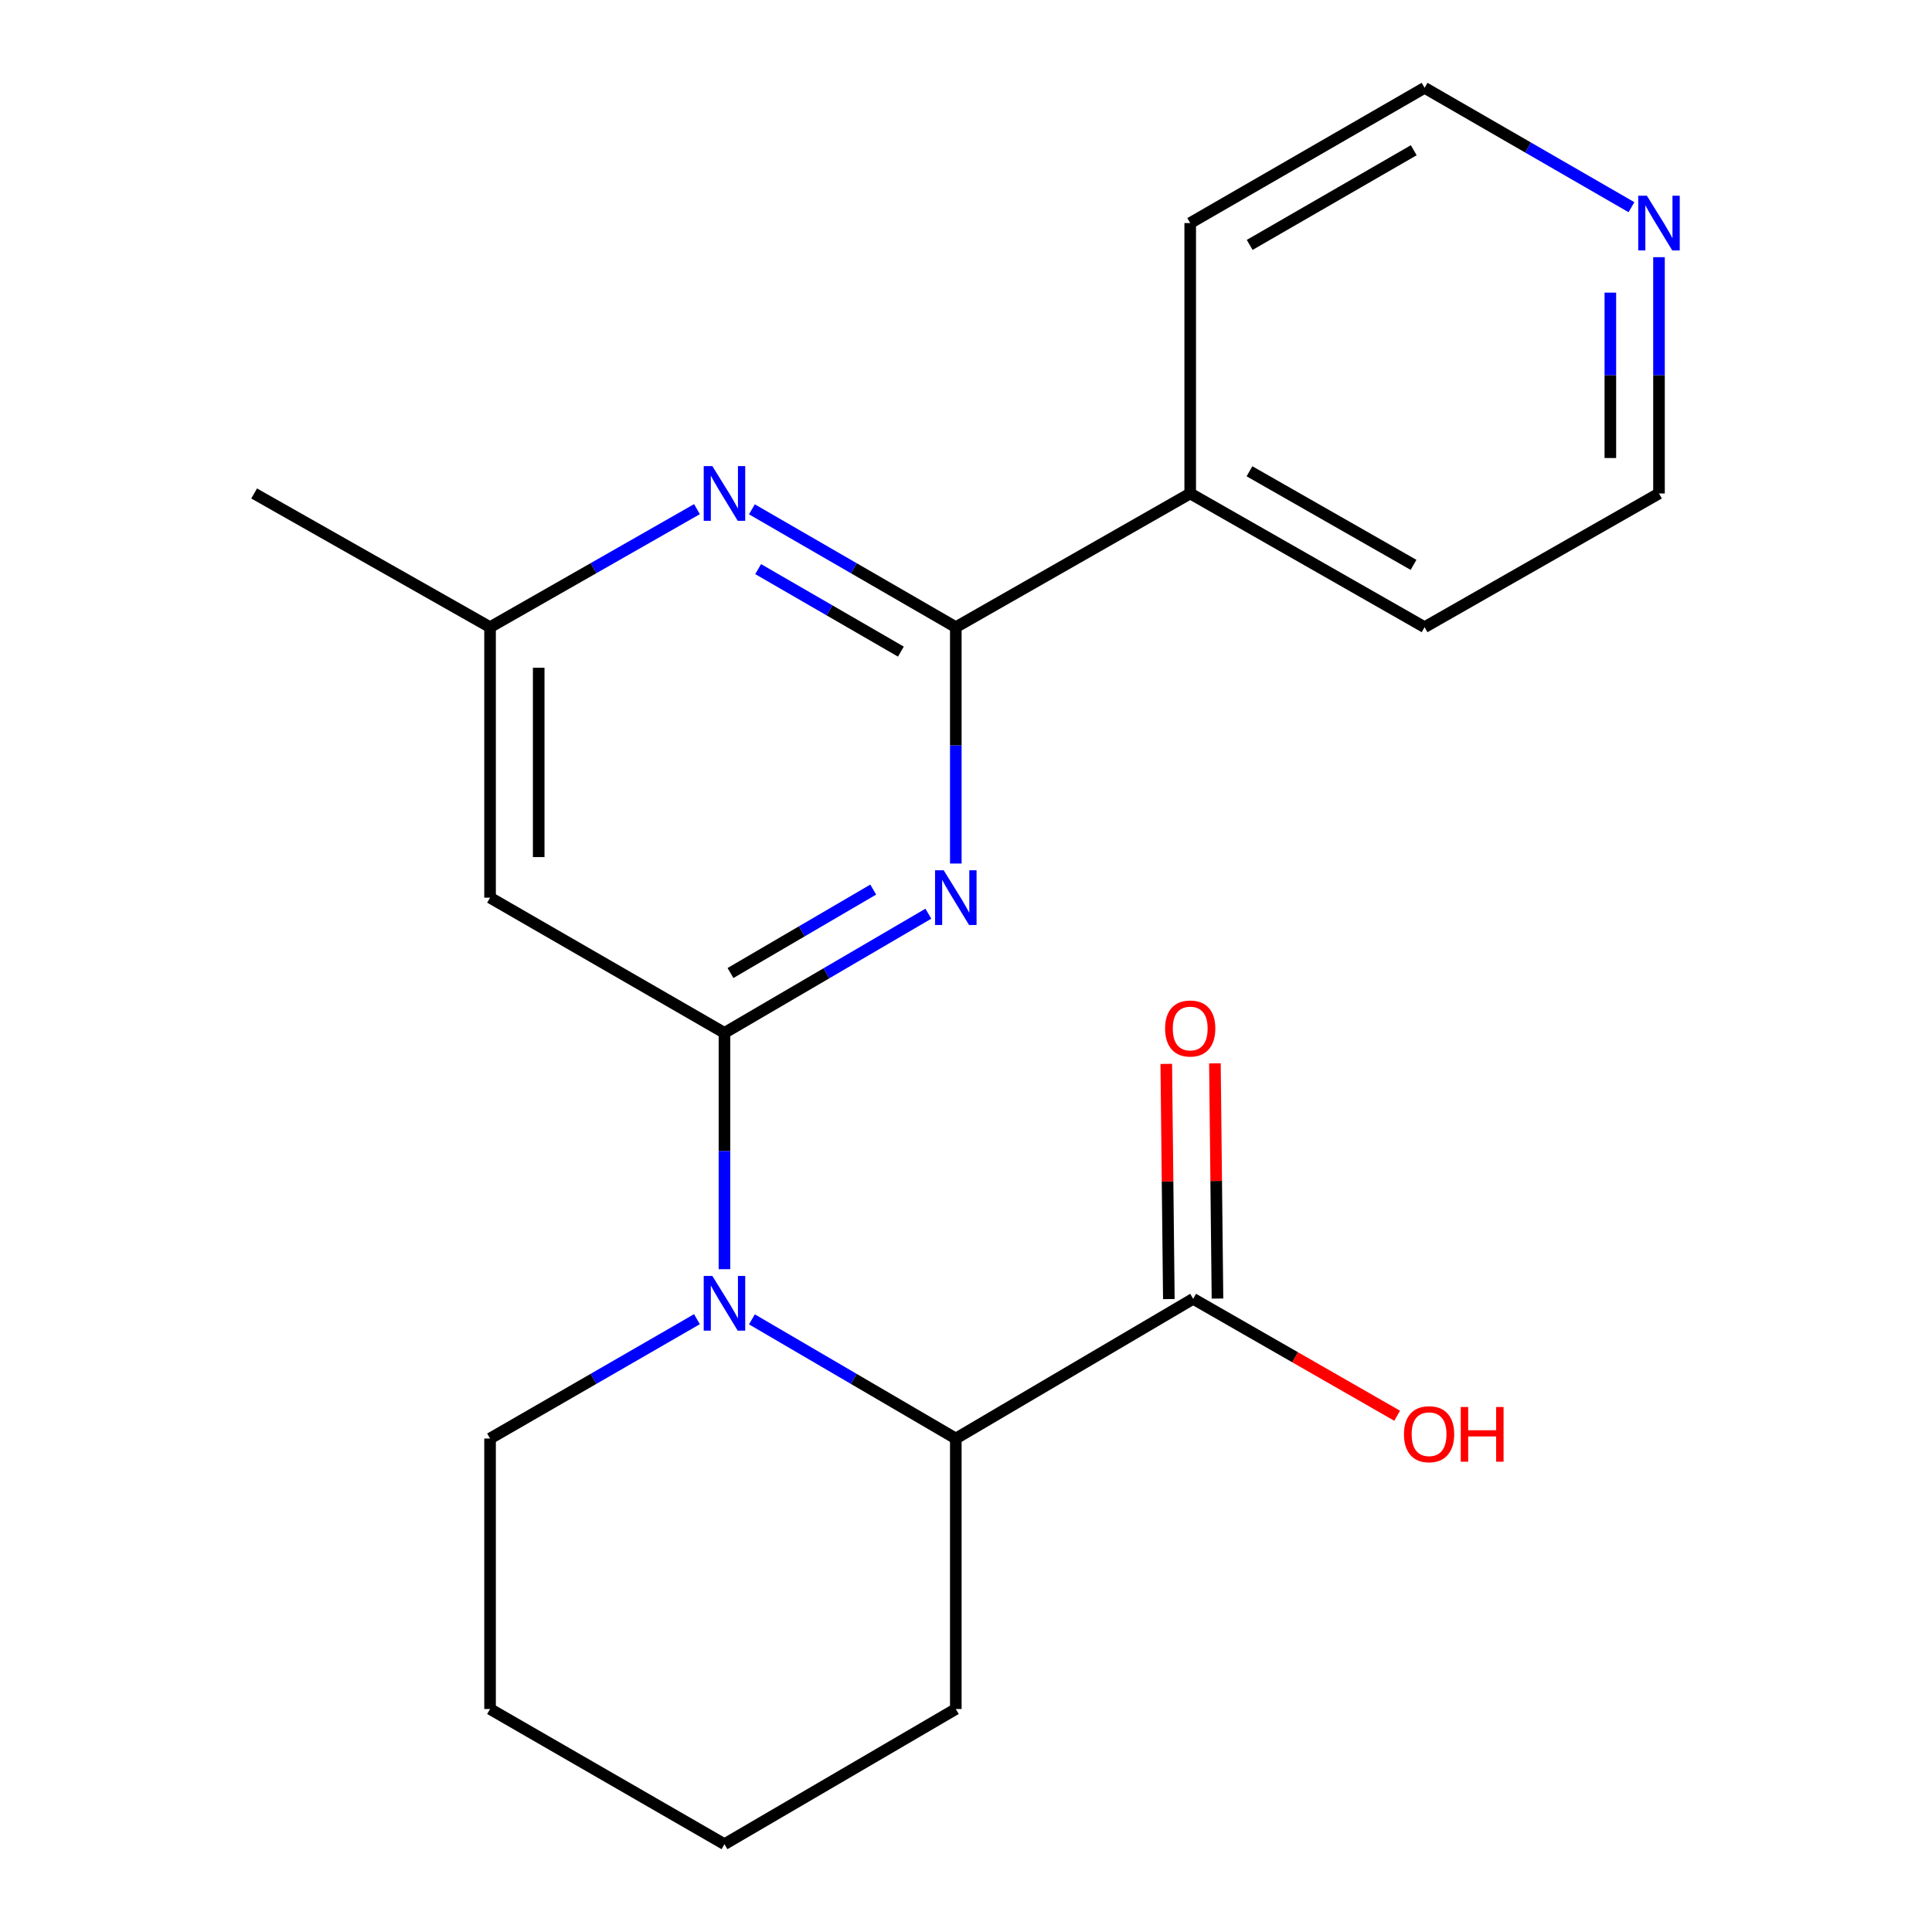 <?xml version='1.0' encoding='iso-8859-1'?>
<svg version='1.1' baseProfile='full'
              xmlns='http://www.w3.org/2000/svg'
                      xmlns:rdkit='http://www.rdkit.org/xml'
                      xmlns:xlink='http://www.w3.org/1999/xlink'
                  xml:space='preserve'
width='1000px' height='1000px' viewBox='0 0 1000 1000'>
<!-- END OF HEADER -->
<rect style='opacity:1.0;fill:#FFFFFF;stroke:none' width='1000' height='1000' x='0' y='0'> </rect>
<path class='bond-0' d='M 374.981,534.619 L 427.75,503.775' style='fill:none;fill-rule:evenodd;stroke:#000000;stroke-width:6px;stroke-linecap:butt;stroke-linejoin:miter;stroke-opacity:1' />
<path class='bond-0' d='M 427.75,503.775 L 480.519,472.931' style='fill:none;fill-rule:evenodd;stroke:#0000FF;stroke-width:6px;stroke-linecap:butt;stroke-linejoin:miter;stroke-opacity:1' />
<path class='bond-0' d='M 378.107,503.629 L 415.045,482.038' style='fill:none;fill-rule:evenodd;stroke:#000000;stroke-width:6px;stroke-linecap:butt;stroke-linejoin:miter;stroke-opacity:1' />
<path class='bond-0' d='M 415.045,482.038 L 451.983,460.447' style='fill:none;fill-rule:evenodd;stroke:#0000FF;stroke-width:6px;stroke-linecap:butt;stroke-linejoin:miter;stroke-opacity:1' />
<path class='bond-1' d='M 374.981,534.619 L 374.981,595.774' style='fill:none;fill-rule:evenodd;stroke:#000000;stroke-width:6px;stroke-linecap:butt;stroke-linejoin:miter;stroke-opacity:1' />
<path class='bond-1' d='M 374.981,595.774 L 374.981,656.93' style='fill:none;fill-rule:evenodd;stroke:#0000FF;stroke-width:6px;stroke-linecap:butt;stroke-linejoin:miter;stroke-opacity:1' />
<path class='bond-4' d='M 374.981,534.619 L 253.655,464.626' style='fill:none;fill-rule:evenodd;stroke:#000000;stroke-width:6px;stroke-linecap:butt;stroke-linejoin:miter;stroke-opacity:1' />
<path class='bond-2' d='M 494.727,446.966 L 494.727,385.797' style='fill:none;fill-rule:evenodd;stroke:#0000FF;stroke-width:6px;stroke-linecap:butt;stroke-linejoin:miter;stroke-opacity:1' />
<path class='bond-2' d='M 494.727,385.797 L 494.727,324.627' style='fill:none;fill-rule:evenodd;stroke:#000000;stroke-width:6px;stroke-linecap:butt;stroke-linejoin:miter;stroke-opacity:1' />
<path class='bond-5' d='M 389.189,682.894 L 441.958,713.738' style='fill:none;fill-rule:evenodd;stroke:#0000FF;stroke-width:6px;stroke-linecap:butt;stroke-linejoin:miter;stroke-opacity:1' />
<path class='bond-5' d='M 441.958,713.738 L 494.727,744.582' style='fill:none;fill-rule:evenodd;stroke:#000000;stroke-width:6px;stroke-linecap:butt;stroke-linejoin:miter;stroke-opacity:1' />
<path class='bond-12' d='M 360.74,682.806 L 307.197,713.694' style='fill:none;fill-rule:evenodd;stroke:#0000FF;stroke-width:6px;stroke-linecap:butt;stroke-linejoin:miter;stroke-opacity:1' />
<path class='bond-12' d='M 307.197,713.694 L 253.655,744.582' style='fill:none;fill-rule:evenodd;stroke:#000000;stroke-width:6px;stroke-linecap:butt;stroke-linejoin:miter;stroke-opacity:1' />
<path class='bond-8' d='M 494.727,324.627 L 616.052,255.418' style='fill:none;fill-rule:evenodd;stroke:#000000;stroke-width:6px;stroke-linecap:butt;stroke-linejoin:miter;stroke-opacity:1' />
<path class='bond-21' d='M 494.727,324.627 L 441.953,294.125' style='fill:none;fill-rule:evenodd;stroke:#000000;stroke-width:6px;stroke-linecap:butt;stroke-linejoin:miter;stroke-opacity:1' />
<path class='bond-21' d='M 441.953,294.125 L 389.179,263.624' style='fill:none;fill-rule:evenodd;stroke:#0000FF;stroke-width:6px;stroke-linecap:butt;stroke-linejoin:miter;stroke-opacity:1' />
<path class='bond-21' d='M 466.296,337.275 L 429.354,315.924' style='fill:none;fill-rule:evenodd;stroke:#000000;stroke-width:6px;stroke-linecap:butt;stroke-linejoin:miter;stroke-opacity:1' />
<path class='bond-21' d='M 429.354,315.924 L 392.412,294.573' style='fill:none;fill-rule:evenodd;stroke:#0000FF;stroke-width:6px;stroke-linecap:butt;stroke-linejoin:miter;stroke-opacity:1' />
<path class='bond-3' d='M 360.749,263.536 L 307.202,294.082' style='fill:none;fill-rule:evenodd;stroke:#0000FF;stroke-width:6px;stroke-linecap:butt;stroke-linejoin:miter;stroke-opacity:1' />
<path class='bond-3' d='M 307.202,294.082 L 253.655,324.627' style='fill:none;fill-rule:evenodd;stroke:#000000;stroke-width:6px;stroke-linecap:butt;stroke-linejoin:miter;stroke-opacity:1' />
<path class='bond-7' d='M 253.655,464.626 L 253.655,324.627' style='fill:none;fill-rule:evenodd;stroke:#000000;stroke-width:6px;stroke-linecap:butt;stroke-linejoin:miter;stroke-opacity:1' />
<path class='bond-7' d='M 278.832,443.626 L 278.832,345.627' style='fill:none;fill-rule:evenodd;stroke:#000000;stroke-width:6px;stroke-linecap:butt;stroke-linejoin:miter;stroke-opacity:1' />
<path class='bond-6' d='M 494.727,744.582 L 617.577,672.268' style='fill:none;fill-rule:evenodd;stroke:#000000;stroke-width:6px;stroke-linecap:butt;stroke-linejoin:miter;stroke-opacity:1' />
<path class='bond-13' d='M 494.727,744.582 L 494.727,884.581' style='fill:none;fill-rule:evenodd;stroke:#000000;stroke-width:6px;stroke-linecap:butt;stroke-linejoin:miter;stroke-opacity:1' />
<path class='bond-9' d='M 630.165,672.131 L 629.502,611.261' style='fill:none;fill-rule:evenodd;stroke:#000000;stroke-width:6px;stroke-linecap:butt;stroke-linejoin:miter;stroke-opacity:1' />
<path class='bond-9' d='M 629.502,611.261 L 628.839,550.392' style='fill:none;fill-rule:evenodd;stroke:#FF0000;stroke-width:6px;stroke-linecap:butt;stroke-linejoin:miter;stroke-opacity:1' />
<path class='bond-9' d='M 604.989,672.405 L 604.326,611.535' style='fill:none;fill-rule:evenodd;stroke:#000000;stroke-width:6px;stroke-linecap:butt;stroke-linejoin:miter;stroke-opacity:1' />
<path class='bond-9' d='M 604.326,611.535 L 603.663,550.666' style='fill:none;fill-rule:evenodd;stroke:#FF0000;stroke-width:6px;stroke-linecap:butt;stroke-linejoin:miter;stroke-opacity:1' />
<path class='bond-11' d='M 617.577,672.268 L 670.372,702.53' style='fill:none;fill-rule:evenodd;stroke:#000000;stroke-width:6px;stroke-linecap:butt;stroke-linejoin:miter;stroke-opacity:1' />
<path class='bond-11' d='M 670.372,702.53 L 723.168,732.792' style='fill:none;fill-rule:evenodd;stroke:#FF0000;stroke-width:6px;stroke-linecap:butt;stroke-linejoin:miter;stroke-opacity:1' />
<path class='bond-16' d='M 253.655,324.627 L 131.546,255.418' style='fill:none;fill-rule:evenodd;stroke:#000000;stroke-width:6px;stroke-linecap:butt;stroke-linejoin:miter;stroke-opacity:1' />
<path class='bond-17' d='M 616.052,255.418 L 616.052,115.461' style='fill:none;fill-rule:evenodd;stroke:#000000;stroke-width:6px;stroke-linecap:butt;stroke-linejoin:miter;stroke-opacity:1' />
<path class='bond-18' d='M 616.052,255.418 L 737.364,324.627' style='fill:none;fill-rule:evenodd;stroke:#000000;stroke-width:6px;stroke-linecap:butt;stroke-linejoin:miter;stroke-opacity:1' />
<path class='bond-18' d='M 646.725,243.931 L 731.644,292.377' style='fill:none;fill-rule:evenodd;stroke:#000000;stroke-width:6px;stroke-linecap:butt;stroke-linejoin:miter;stroke-opacity:1' />
<path class='bond-10' d='M 858.69,133.12 L 858.69,194.269' style='fill:none;fill-rule:evenodd;stroke:#0000FF;stroke-width:6px;stroke-linecap:butt;stroke-linejoin:miter;stroke-opacity:1' />
<path class='bond-10' d='M 858.69,194.269 L 858.69,255.418' style='fill:none;fill-rule:evenodd;stroke:#000000;stroke-width:6px;stroke-linecap:butt;stroke-linejoin:miter;stroke-opacity:1' />
<path class='bond-10' d='M 833.513,151.465 L 833.513,194.269' style='fill:none;fill-rule:evenodd;stroke:#0000FF;stroke-width:6px;stroke-linecap:butt;stroke-linejoin:miter;stroke-opacity:1' />
<path class='bond-10' d='M 833.513,194.269 L 833.513,237.073' style='fill:none;fill-rule:evenodd;stroke:#000000;stroke-width:6px;stroke-linecap:butt;stroke-linejoin:miter;stroke-opacity:1' />
<path class='bond-23' d='M 844.448,107.243 L 790.906,76.349' style='fill:none;fill-rule:evenodd;stroke:#0000FF;stroke-width:6px;stroke-linecap:butt;stroke-linejoin:miter;stroke-opacity:1' />
<path class='bond-23' d='M 790.906,76.349 L 737.364,45.455' style='fill:none;fill-rule:evenodd;stroke:#000000;stroke-width:6px;stroke-linecap:butt;stroke-linejoin:miter;stroke-opacity:1' />
<path class='bond-19' d='M 253.655,744.582 L 253.655,884.581' style='fill:none;fill-rule:evenodd;stroke:#000000;stroke-width:6px;stroke-linecap:butt;stroke-linejoin:miter;stroke-opacity:1' />
<path class='bond-22' d='M 494.727,884.581 L 374.981,954.545' style='fill:none;fill-rule:evenodd;stroke:#000000;stroke-width:6px;stroke-linecap:butt;stroke-linejoin:miter;stroke-opacity:1' />
<path class='bond-14' d='M 858.69,255.418 L 737.364,324.627' style='fill:none;fill-rule:evenodd;stroke:#000000;stroke-width:6px;stroke-linecap:butt;stroke-linejoin:miter;stroke-opacity:1' />
<path class='bond-15' d='M 737.364,45.455 L 616.052,115.461' style='fill:none;fill-rule:evenodd;stroke:#000000;stroke-width:6px;stroke-linecap:butt;stroke-linejoin:miter;stroke-opacity:1' />
<path class='bond-15' d='M 731.752,77.762 L 646.833,126.767' style='fill:none;fill-rule:evenodd;stroke:#000000;stroke-width:6px;stroke-linecap:butt;stroke-linejoin:miter;stroke-opacity:1' />
<path class='bond-20' d='M 253.655,884.581 L 374.981,954.545' style='fill:none;fill-rule:evenodd;stroke:#000000;stroke-width:6px;stroke-linecap:butt;stroke-linejoin:miter;stroke-opacity:1' />
<path  class='atom-1' d='M 488.467 450.466
L 497.747 465.466
Q 498.667 466.946, 500.147 469.626
Q 501.627 472.306, 501.707 472.466
L 501.707 450.466
L 505.467 450.466
L 505.467 478.786
L 501.587 478.786
L 491.627 462.386
Q 490.467 460.466, 489.227 458.266
Q 488.027 456.066, 487.667 455.386
L 487.667 478.786
L 483.987 478.786
L 483.987 450.466
L 488.467 450.466
' fill='#0000FF'/>
<path  class='atom-2' d='M 368.721 660.43
L 378.001 675.43
Q 378.921 676.91, 380.401 679.59
Q 381.881 682.27, 381.961 682.43
L 381.961 660.43
L 385.721 660.43
L 385.721 688.75
L 381.841 688.75
L 371.881 672.35
Q 370.721 670.43, 369.481 668.23
Q 368.281 666.03, 367.921 665.35
L 367.921 688.75
L 364.241 688.75
L 364.241 660.43
L 368.721 660.43
' fill='#0000FF'/>
<path  class='atom-4' d='M 368.721 241.258
L 378.001 256.258
Q 378.921 257.738, 380.401 260.418
Q 381.881 263.098, 381.961 263.258
L 381.961 241.258
L 385.721 241.258
L 385.721 269.578
L 381.841 269.578
L 371.881 253.178
Q 370.721 251.258, 369.481 249.058
Q 368.281 246.858, 367.921 246.178
L 367.921 269.578
L 364.241 269.578
L 364.241 241.258
L 368.721 241.258
' fill='#0000FF'/>
<path  class='atom-10' d='M 603.052 532.349
Q 603.052 525.549, 606.412 521.749
Q 609.772 517.949, 616.052 517.949
Q 622.332 517.949, 625.692 521.749
Q 629.052 525.549, 629.052 532.349
Q 629.052 539.229, 625.652 543.149
Q 622.252 547.029, 616.052 547.029
Q 609.812 547.029, 606.412 543.149
Q 603.052 539.269, 603.052 532.349
M 616.052 543.829
Q 620.372 543.829, 622.692 540.949
Q 625.052 538.029, 625.052 532.349
Q 625.052 526.789, 622.692 523.989
Q 620.372 521.149, 616.052 521.149
Q 611.732 521.149, 609.372 523.949
Q 607.052 526.749, 607.052 532.349
Q 607.052 538.069, 609.372 540.949
Q 611.732 543.829, 616.052 543.829
' fill='#FF0000'/>
<path  class='atom-11' d='M 852.43 101.301
L 861.71 116.301
Q 862.63 117.781, 864.11 120.461
Q 865.59 123.141, 865.67 123.301
L 865.67 101.301
L 869.43 101.301
L 869.43 129.621
L 865.55 129.621
L 855.59 113.221
Q 854.43 111.301, 853.19 109.101
Q 851.99 106.901, 851.63 106.221
L 851.63 129.621
L 847.95 129.621
L 847.95 101.301
L 852.43 101.301
' fill='#0000FF'/>
<path  class='atom-12' d='M 726.686 742.34
Q 726.686 735.54, 730.046 731.74
Q 733.406 727.94, 739.686 727.94
Q 745.966 727.94, 749.326 731.74
Q 752.686 735.54, 752.686 742.34
Q 752.686 749.22, 749.286 753.14
Q 745.886 757.02, 739.686 757.02
Q 733.446 757.02, 730.046 753.14
Q 726.686 749.26, 726.686 742.34
M 739.686 753.82
Q 744.006 753.82, 746.326 750.94
Q 748.686 748.02, 748.686 742.34
Q 748.686 736.78, 746.326 733.98
Q 744.006 731.14, 739.686 731.14
Q 735.366 731.14, 733.006 733.94
Q 730.686 736.74, 730.686 742.34
Q 730.686 748.06, 733.006 750.94
Q 735.366 753.82, 739.686 753.82
' fill='#FF0000'/>
<path  class='atom-12' d='M 756.086 728.26
L 759.926 728.26
L 759.926 740.3
L 774.406 740.3
L 774.406 728.26
L 778.246 728.26
L 778.246 756.58
L 774.406 756.58
L 774.406 743.5
L 759.926 743.5
L 759.926 756.58
L 756.086 756.58
L 756.086 728.26
' fill='#FF0000'/>
</svg>
